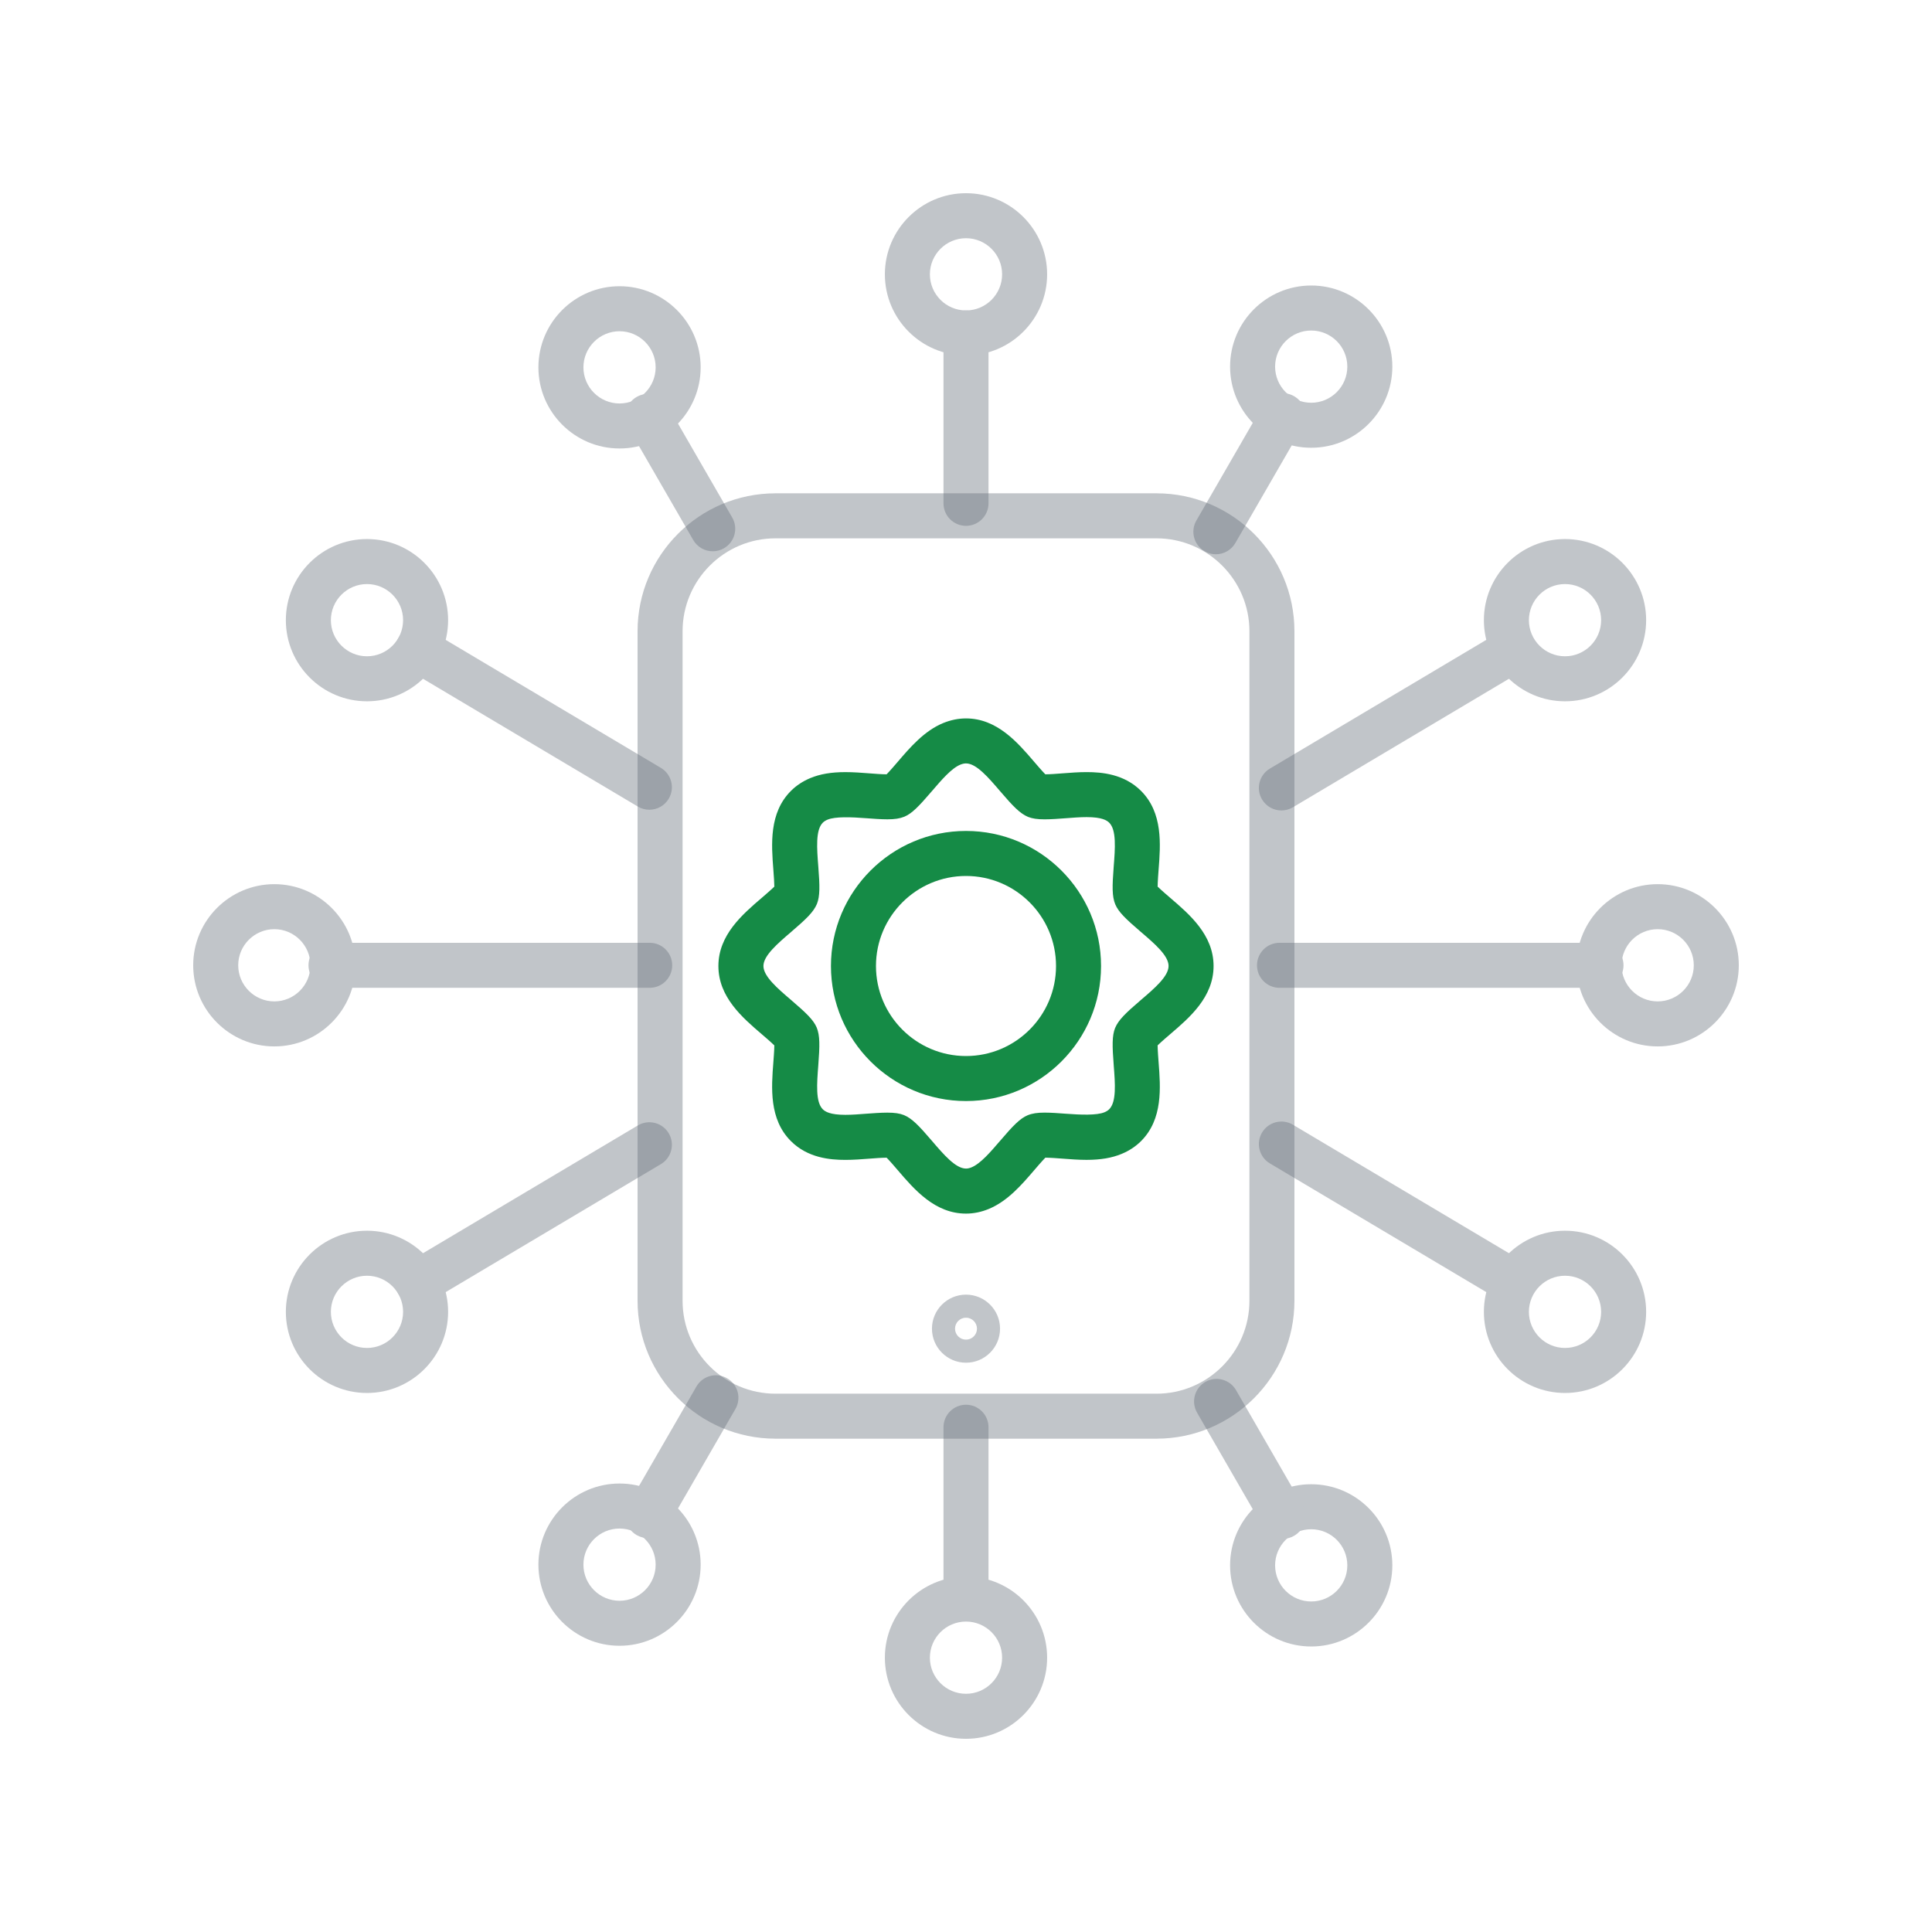 <?xml version="1.0" encoding="utf-8"?>
<!-- Generator: Adobe Illustrator 17.0.0, SVG Export Plug-In . SVG Version: 6.00 Build 0)  -->
<!DOCTYPE svg PUBLIC "-//W3C//DTD SVG 1.1//EN" "http://www.w3.org/Graphics/SVG/1.1/DTD/svg11.dtd">
<svg version="1.1" id="Layer_1" xmlns:x="http://ns.adobe.com/Extensibility/1.0/" xmlns:i="http://ns.adobe.com/AdobeIllustrator/10.0/" xmlns:graph="http://ns.adobe.com/Graphs/1.0/"
	 xmlns="http://www.w3.org/2000/svg" xmlns:xlink="http://www.w3.org/1999/xlink" x="0px" y="0px" width="100px" height="100px"
	 viewBox="0 0 100 100" enable-background="new 0 0 100 100" xml:space="preserve">
<g opacity="0.4">
	<g>
		<path fill="#656D78" d="M85.801,54.162c-2.316,0-4.199-1.883-4.199-4.199c0-2.315,1.883-4.199,4.199-4.199
			c2.316,0,4.199,1.884,4.199,4.199C90,52.279,88.117,54.162,85.801,54.162z M85.801,48.094c-1.031,0-1.869,0.839-1.869,1.869
			s0.838,1.869,1.869,1.869s1.869-0.838,1.869-1.869C87.67,48.933,86.832,48.094,85.801,48.094z"/>
		<path fill="#656D78" d="M14.199,54.162c-2.315,0-4.199-1.883-4.199-4.199c0-2.315,1.884-4.199,4.199-4.199
			s4.199,1.884,4.199,4.199C18.398,52.279,16.514,54.162,14.199,54.162z M14.199,48.094c-1.03,0-1.869,0.839-1.869,1.869
			s0.839,1.869,1.869,1.869s1.869-0.838,1.869-1.869C16.068,48.933,15.229,48.094,14.199,48.094z"/>
		<path fill="#656D78" d="M50,90c-2.315,0-4.199-1.883-4.199-4.199c0-2.316,1.884-4.199,4.199-4.199
			c2.316,0,4.199,1.883,4.199,4.199S52.316,90,50,90z M50,83.932c-1.03,0-1.869,0.838-1.869,1.869S48.97,87.67,50,87.67
			c1.031,0,1.869-0.838,1.869-1.869S51.031,83.932,50,83.932z"/>
		<path fill="#656D78" d="M50,18.398c-2.315,0-4.199-1.884-4.199-4.199S47.685,10,50,10c2.316,0,4.199,1.884,4.199,4.199
			S52.316,18.398,50,18.398z M50,12.33c-1.03,0-1.869,0.839-1.869,1.869S48.97,16.068,50,16.068c1.031,0,1.869-0.839,1.869-1.869
			S51.031,12.33,50,12.33z"/>
		<path fill="#656D78" d="M50,27.217c-0.644,0-1.165-0.521-1.165-1.165v-8.819c0-0.644,0.521-1.165,1.165-1.165
			c0.643,0,1.165,0.521,1.165,1.165v8.819C51.165,26.696,50.643,27.217,50,27.217z"/>
		<path fill="#656D78" d="M50,83.831c-0.644,0-1.165-0.522-1.165-1.165v-8.792c0-0.643,0.521-1.165,1.165-1.165
			c0.643,0,1.165,0.522,1.165,1.165v8.792C51.165,83.309,50.643,83.831,50,83.831z"/>
		<path fill="#656D78" d="M82.868,51.129H66.227c-0.643,0-1.165-0.522-1.165-1.165c0-0.644,0.522-1.165,1.165-1.165h16.641
			c0.643,0,1.165,0.521,1.165,1.165C84.033,50.607,83.511,51.129,82.868,51.129z"/>
		<path fill="#656D78" d="M33.628,51.129H17.132c-0.644,0-1.165-0.522-1.165-1.165c0-0.644,0.521-1.165,1.165-1.165h16.496
			c0.644,0,1.165,0.521,1.165,1.165C34.793,50.607,34.272,51.129,33.628,51.129z"/>
	</g>
	<g>
		<path fill="#656D78" d="M67.868,23.176c-2.316,0-4.199-1.884-4.199-4.199s1.883-4.199,4.199-4.199s4.199,1.884,4.199,4.199
			S70.184,23.176,67.868,23.176z M67.868,17.108c-1.031,0-1.869,0.839-1.869,1.869c0,1.03,0.838,1.869,1.869,1.869
			c1.031,0,1.869-0.839,1.869-1.869C69.737,17.946,68.899,17.108,67.868,17.108z"/>
		<path fill="#656D78" d="M32.067,85.185c-2.315,0-4.199-1.883-4.199-4.199c0-2.316,1.884-4.199,4.199-4.199
			s4.199,1.883,4.199,4.199C36.266,83.302,34.382,85.185,32.067,85.185z M32.067,79.117c-1.03,0-1.869,0.838-1.869,1.869
			c0,1.031,0.839,1.869,1.869,1.869s1.869-0.838,1.869-1.869C33.936,79.955,33.097,79.117,32.067,79.117z"/>
		<path fill="#656D78" d="M81.005,72.1c-2.316,0-4.199-1.883-4.199-4.199c0-2.316,1.883-4.199,4.199-4.199
			c2.316,0,4.199,1.883,4.199,4.199C85.204,70.217,83.321,72.1,81.005,72.1z M81.005,66.032c-1.031,0-1.869,0.838-1.869,1.869
			c0,1.031,0.838,1.869,1.869,1.869c1.031,0,1.869-0.838,1.869-1.869C82.874,66.87,82.036,66.032,81.005,66.032z"/>
		<path fill="#656D78" d="M18.995,36.299c-2.315,0-4.199-1.884-4.199-4.199s1.884-4.199,4.199-4.199s4.199,1.884,4.199,4.199
			C23.194,34.415,21.31,36.299,18.995,36.299z M18.995,30.231c-1.03,0-1.869,0.839-1.869,1.869c0,1.03,0.839,1.869,1.869,1.869
			c1.03,0,1.869-0.839,1.869-1.869C20.864,31.069,20.025,30.231,18.995,30.231z"/>
		<path fill="#656D78" d="M33.61,41.912c-0.203,0-0.408-0.053-0.594-0.164l-11.988-7.13c-0.553-0.329-0.735-1.044-0.406-1.597
			s1.044-0.735,1.597-0.406l11.988,7.13c0.553,0.329,0.735,1.044,0.406,1.597C34.395,41.709,34.008,41.912,33.61,41.912z"/>
		<path fill="#656D78" d="M78.289,67.498c-0.203,0-0.408-0.052-0.595-0.164l-11.965-7.116c-0.553-0.328-0.735-1.044-0.406-1.597
			c0.329-0.554,1.046-0.735,1.597-0.406l11.965,7.116c0.553,0.328,0.735,1.044,0.406,1.597
			C79.073,67.294,78.686,67.498,78.289,67.498z"/>
		<path fill="#656D78" d="M62.933,28.689c-0.198,0-0.398-0.05-0.582-0.157c-0.557-0.322-0.748-1.034-0.426-1.591l3.468-6.007
			c0.322-0.557,1.035-0.747,1.591-0.426c0.557,0.322,0.748,1.034,0.426,1.591l-3.468,6.007
			C63.727,28.479,63.335,28.689,62.933,28.689z"/>
		<path fill="#656D78" d="M33.533,79.611c-0.198,0-0.398-0.05-0.581-0.156c-0.557-0.322-0.748-1.034-0.426-1.591l3.521-6.098
			c0.321-0.557,1.034-0.749,1.591-0.426c0.557,0.322,0.748,1.034,0.426,1.591l-3.521,6.098
			C34.327,79.402,33.935,79.611,33.533,79.611z"/>
	</g>
	<g>
		<path fill="#656D78" d="M32.067,23.213c-2.315,0-4.199-1.884-4.199-4.199s1.884-4.199,4.199-4.199s4.199,1.884,4.199,4.199
			S34.382,23.213,32.067,23.213z M32.067,17.145c-1.03,0-1.869,0.839-1.869,1.869c0,1.03,0.839,1.869,1.869,1.869
			s1.869-0.839,1.869-1.869C33.936,17.983,33.097,17.145,32.067,17.145z"/>
		<path fill="#656D78" d="M67.868,85.222c-2.316,0-4.199-1.883-4.199-4.199c0-2.316,1.883-4.199,4.199-4.199
			s4.199,1.883,4.199,4.199C72.067,83.339,70.184,85.222,67.868,85.222z M67.868,79.154c-1.031,0-1.869,0.838-1.869,1.869
			c0,1.031,0.838,1.869,1.869,1.869c1.031,0,1.869-0.838,1.869-1.869S68.899,79.154,67.868,79.154z"/>
		<path fill="#656D78" d="M81.005,36.299c-2.316,0-4.199-1.884-4.199-4.199s1.883-4.199,4.199-4.199
			c2.316,0,4.199,1.884,4.199,4.199C85.204,34.415,83.321,36.299,81.005,36.299z M81.005,30.231c-1.031,0-1.869,0.839-1.869,1.869
			c0,1.03,0.838,1.869,1.869,1.869c1.031,0,1.869-0.839,1.869-1.869C82.874,31.069,82.036,30.231,81.005,30.231z"/>
		<path fill="#656D78" d="M18.995,72.1c-2.315,0-4.199-1.883-4.199-4.199c0-2.316,1.884-4.199,4.199-4.199s4.199,1.883,4.199,4.199
			S21.31,72.1,18.995,72.1z M18.995,66.032c-1.03,0-1.869,0.838-1.869,1.869c0,1.031,0.839,1.869,1.869,1.869
			c1.03,0,1.869-0.838,1.869-1.869C20.864,66.87,20.025,66.032,18.995,66.032z"/>
		<path fill="#656D78" d="M21.624,67.549c-0.397,0-0.785-0.203-1.002-0.57c-0.329-0.553-0.148-1.268,0.406-1.597l11.988-7.13
			c0.553-0.33,1.268-0.147,1.597,0.406c0.329,0.553,0.148,1.268-0.406,1.597l-11.988,7.13
			C22.032,67.496,21.827,67.549,21.624,67.549z"/>
		<path fill="#656D78" d="M66.325,41.949c-0.397,0-0.784-0.203-1.002-0.57c-0.329-0.553-0.147-1.268,0.406-1.597l11.965-7.117
			c0.552-0.329,1.268-0.147,1.597,0.406c0.329,0.553,0.147,1.268-0.406,1.597L66.92,41.785
			C66.733,41.896,66.528,41.949,66.325,41.949z"/>
		<path fill="#656D78" d="M36.892,28.534c-0.403,0-0.794-0.209-1.01-0.583l-3.357-5.814c-0.322-0.557-0.131-1.27,0.426-1.591
			c0.559-0.322,1.27-0.131,1.591,0.426l3.357,5.814c0.322,0.557,0.131,1.27-0.426,1.591C37.29,28.484,37.09,28.534,36.892,28.534z"
			/>
		<path fill="#656D78" d="M66.402,79.649c-0.403,0-0.794-0.209-1.01-0.583l-3.431-5.946c-0.322-0.557-0.131-1.27,0.426-1.591
			c0.557-0.323,1.27-0.132,1.591,0.426l3.431,5.946c0.322,0.557,0.131,1.27-0.426,1.591C66.801,79.599,66.6,79.649,66.402,79.649z"
			/>
	</g>
</g>
<g opacity="0.4">
	<path fill="#656D78" d="M59.86,74.466H40.14c-3.937,0-7.14-3.203-7.14-7.14V32.674c0-3.937,3.203-7.14,7.14-7.14h19.72
		c3.937,0,7.14,3.203,7.14,7.14v34.653C67,71.263,63.797,74.466,59.86,74.466z M40.14,27.864c-2.652,0-4.81,2.158-4.81,4.81v34.653
		c0,2.652,2.158,4.81,4.81,4.81h19.72c2.652,0,4.81-2.158,4.81-4.81V32.674c0-2.652-2.158-4.81-4.81-4.81H40.14z"/>
	<path fill="#656D78" d="M50,70.534c-0.972,0-1.762-0.79-1.762-1.762S49.028,67.01,50,67.01s1.762,0.79,1.762,1.762
		S50.972,70.534,50,70.534z M50,68.204c-0.313,0-0.568,0.255-0.568,0.568S49.687,69.34,50,69.34s0.568-0.255,0.568-0.568
		S50.313,68.204,50,68.204z"/>
</g>
<g>
	<path fill="#158B46" d="M50,62.816c-1.608,0-2.674-1.245-3.53-2.245c-0.123-0.144-0.393-0.46-0.578-0.649
		c-0.275,0.002-0.615,0.029-0.861,0.048c-0.434,0.034-0.863,0.066-1.276,0.066c-0.792,0-1.946-0.101-2.818-0.972
		c-1.137-1.136-1.01-2.771-0.908-4.084c0.014-0.189,0.047-0.604,0.05-0.87c-0.19-0.185-0.503-0.453-0.641-0.571
		c-1.011-0.865-2.254-1.931-2.254-3.538c0-1.606,1.243-2.671,2.242-3.527c0.149-0.129,0.464-0.398,0.653-0.582
		c-0.002-0.185-0.019-0.476-0.05-0.868c-0.102-1.315-0.229-2.949,0.908-4.086c0.28-0.28,0.617-0.503,1.002-0.663
		c0.51-0.212,1.088-0.31,1.82-0.31c0.413,0,0.84,0.032,1.261,0.065c0.255,0.02,0.595,0.047,0.87,0.049
		c0.183-0.188,0.448-0.497,0.564-0.633c0.657-0.767,1.382-1.614,2.364-2.021c0.393-0.16,0.788-0.24,1.18-0.24
		c1.608,0,2.674,1.245,3.53,2.245c0.124,0.145,0.393,0.459,0.578,0.649c0.275-0.002,0.614-0.03,0.86-0.049
		c0.435-0.034,0.863-0.066,1.277-0.066c0.792,0,1.946,0.101,2.818,0.973c1.137,1.138,1.01,2.772,0.907,4.084
		c-0.014,0.189-0.046,0.605-0.049,0.87c0.19,0.185,0.504,0.455,0.642,0.573c1.008,0.862,2.253,1.927,2.253,3.536
		c0,1.611-1.245,2.674-2.246,3.529c-0.146,0.125-0.46,0.394-0.65,0.579c0.004,0.273,0.037,0.703,0.05,0.869
		c0.102,1.312,0.231,2.945-0.906,4.084c-0.279,0.28-0.618,0.504-1.007,0.664c-0.507,0.21-1.085,0.309-1.817,0.309
		c-0.413,0-0.84-0.032-1.261-0.065c-0.253-0.019-0.594-0.046-0.87-0.049c-0.186,0.192-0.457,0.508-0.576,0.647
		c-0.648,0.755-1.372,1.6-2.353,2.008C50.793,62.734,50.396,62.816,50,62.816z M45.927,57.59c0.383,0,0.641,0.039,0.864,0.128
		c0.414,0.174,0.763,0.534,1.443,1.329c0.608,0.711,1.23,1.438,1.766,1.438c0.088,0,0.185-0.021,0.287-0.064
		c0.466-0.193,0.976-0.788,1.469-1.362c0.688-0.805,1.037-1.165,1.433-1.333c0.245-0.099,0.502-0.137,0.882-0.137
		c0.338,0,0.771,0.032,1.078,0.056c0.8,0.061,1.619,0.091,2.017-0.074c0.103-0.042,0.186-0.095,0.247-0.157
		c0.381-0.381,0.306-1.334,0.234-2.256c-0.08-1.026-0.09-1.551,0.071-1.951c0.174-0.413,0.532-0.76,1.324-1.439
		c0.717-0.612,1.443-1.233,1.443-1.77c0-0.535-0.727-1.157-1.431-1.759c-0.802-0.687-1.162-1.036-1.329-1.432
		c-0.168-0.415-0.16-0.914-0.08-1.955c0.074-0.936,0.148-1.89-0.231-2.268c-0.124-0.125-0.382-0.29-1.17-0.29
		c-0.355,0-0.722,0.03-1.085,0.058c-0.321,0.025-0.752,0.057-1.089,0.057c-0.379,0-0.636-0.038-0.858-0.126
		c-0.417-0.177-0.765-0.535-1.445-1.329c-0.61-0.713-1.232-1.44-1.767-1.44c-0.089,0-0.188,0.022-0.294,0.065
		c-0.461,0.191-0.97,0.786-1.463,1.361c-0.694,0.81-1.041,1.167-1.435,1.333c-0.242,0.097-0.499,0.135-0.879,0.135
		c-0.337,0-0.768-0.032-1.076-0.056c-0.806-0.063-1.622-0.092-2.019,0.073c-0.101,0.042-0.185,0.096-0.248,0.159
		c-0.378,0.378-0.304,1.333-0.232,2.256c0.081,1.022,0.09,1.546-0.07,1.947c-0.176,0.417-0.534,0.763-1.324,1.441
		c-0.719,0.616-1.445,1.238-1.445,1.772s0.726,1.157,1.429,1.758c0.804,0.689,1.163,1.037,1.33,1.432
		c0.168,0.419,0.16,0.918,0.08,1.958c-0.072,0.934-0.147,1.889,0.231,2.266c0.124,0.124,0.382,0.29,1.17,0.29
		c0.354,0,0.722-0.03,1.085-0.058C45.16,57.622,45.59,57.59,45.927,57.59z"/>
	<path fill="#158B46" d="M50,56.99c-3.854,0-6.99-3.136-6.99-6.99s3.136-6.99,6.99-6.99c3.855,0,6.99,3.136,6.99,6.99
		C56.99,53.855,53.855,56.99,50,56.99z M50,45.34c-2.57,0-4.66,2.09-4.66,4.66s2.09,4.66,4.66,4.66s4.66-2.09,4.66-4.66
		S52.57,45.34,50,45.34z"/>
</g>
</svg>
